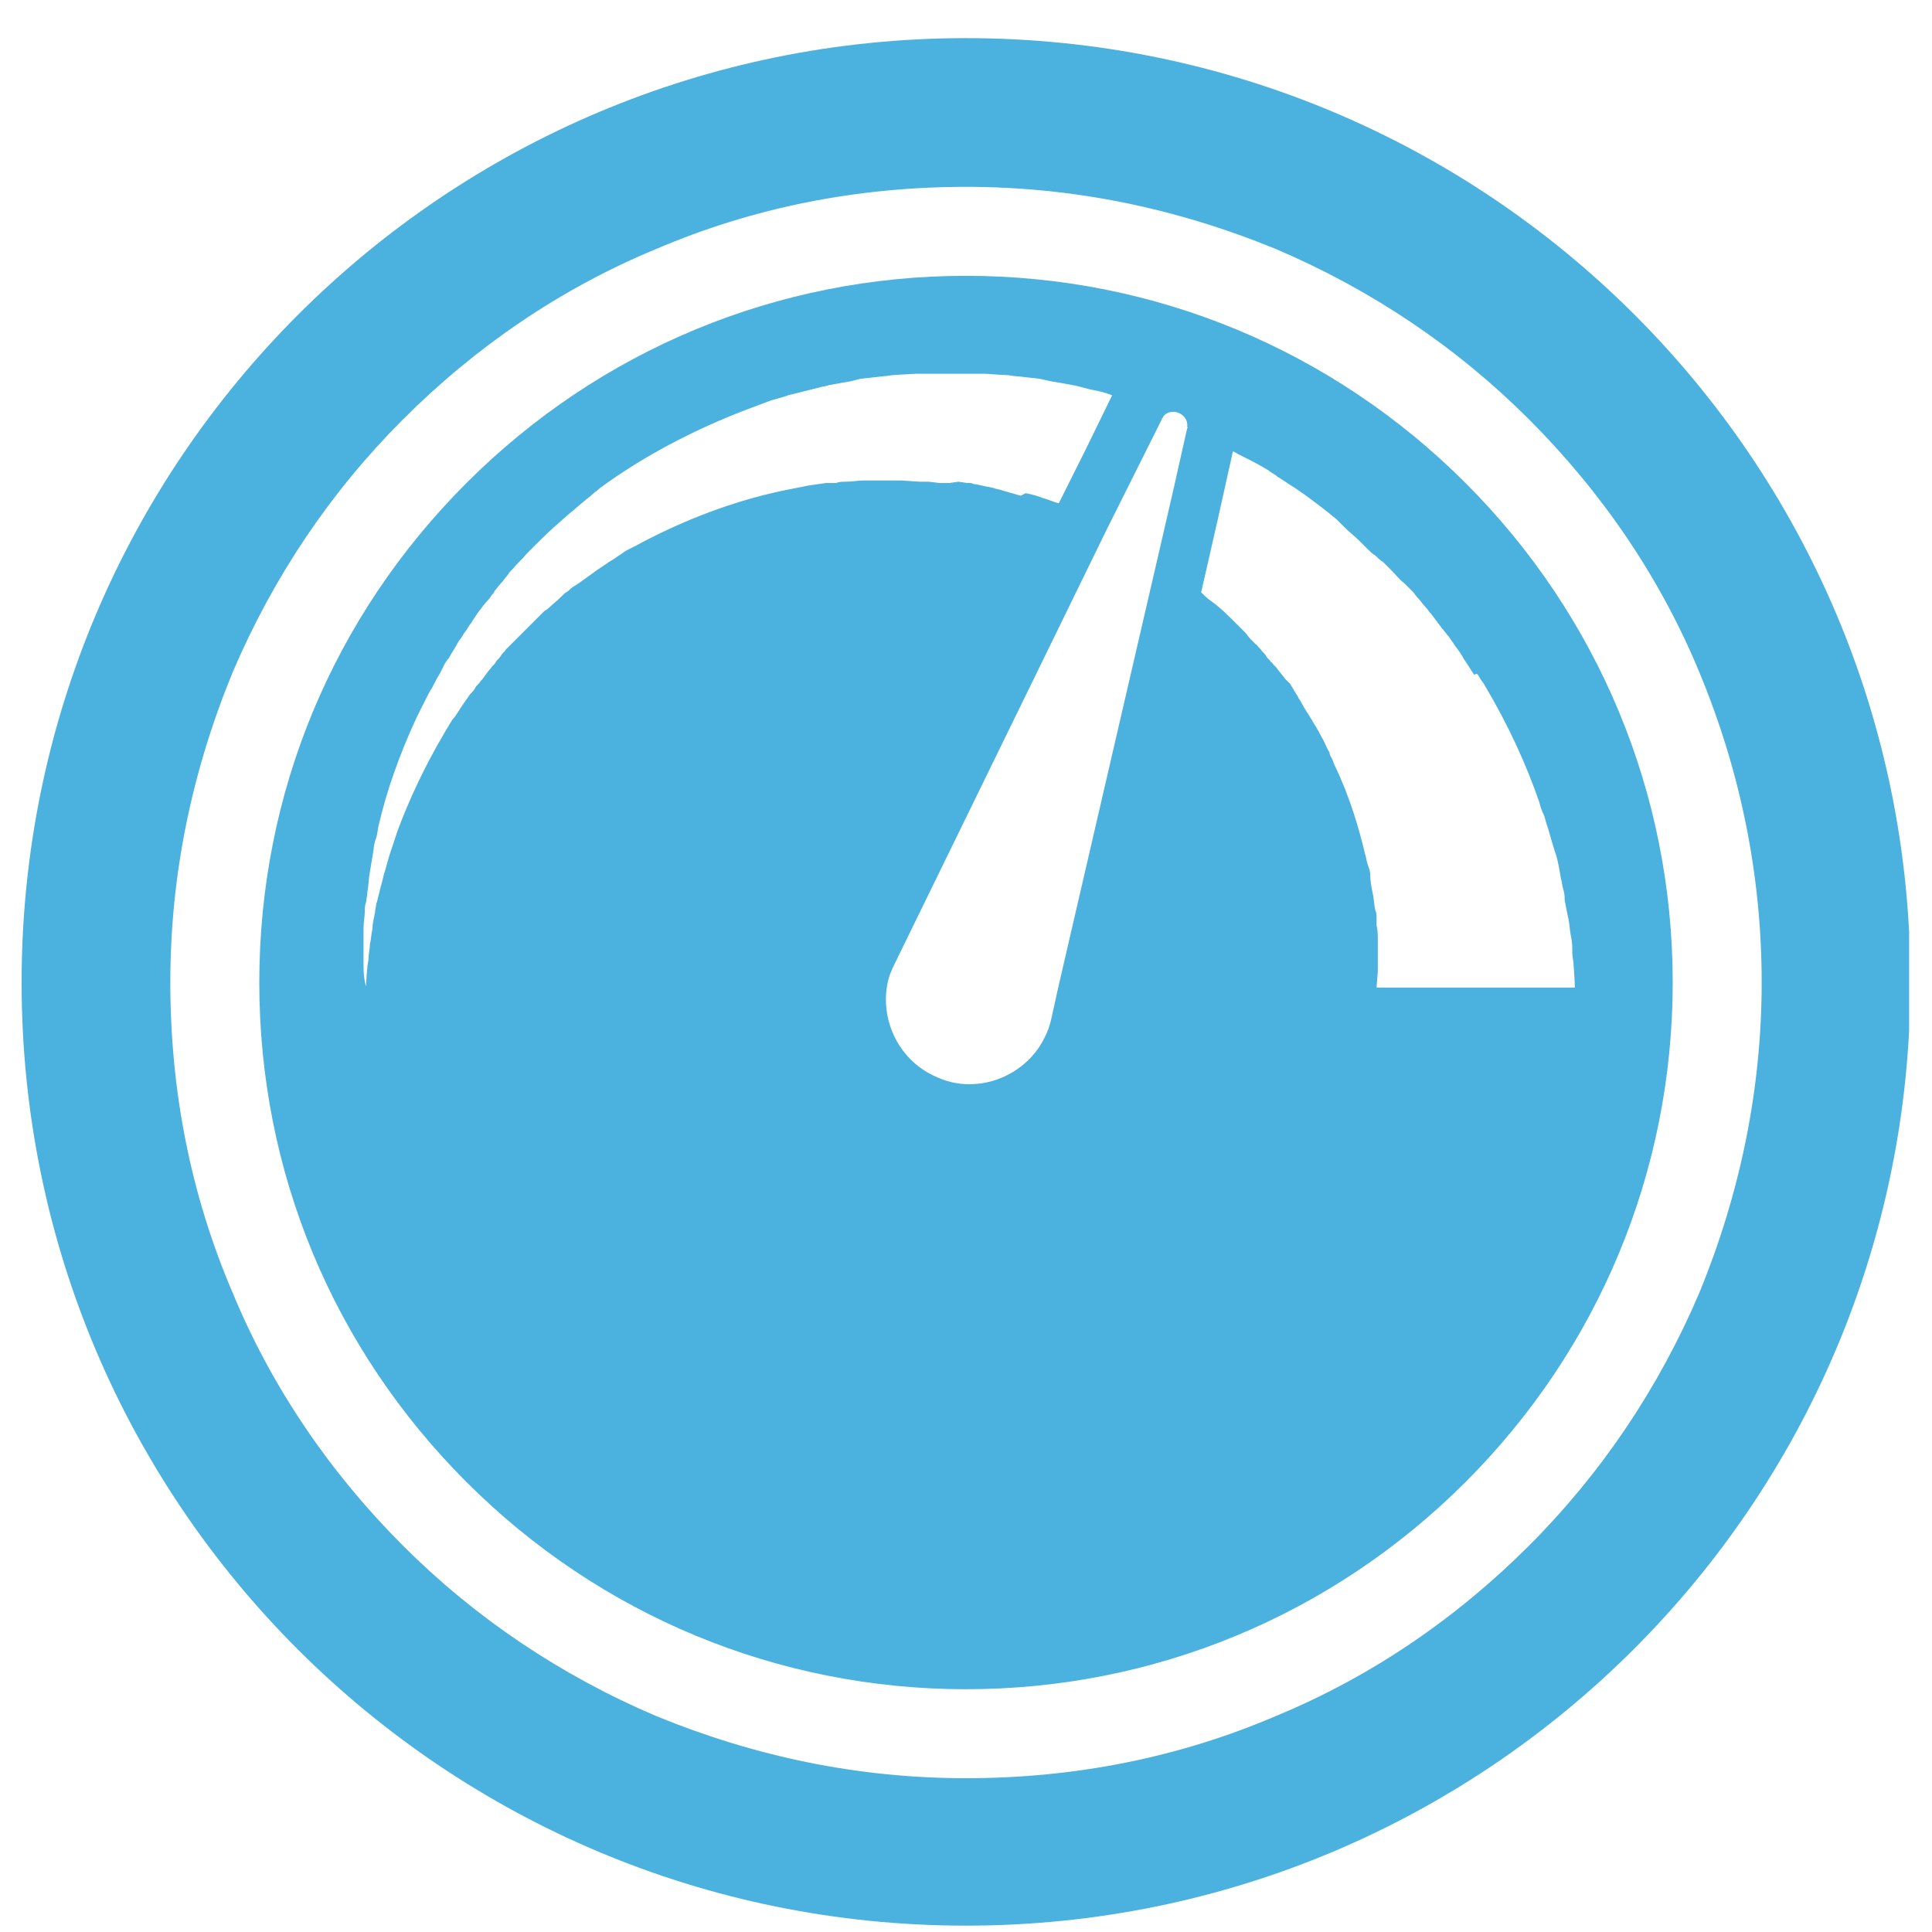 <?xml version="1.0" encoding="utf-8"?>
<!-- Generator: Adobe Illustrator 21.0.0, SVG Export Plug-In . SVG Version: 6.00 Build 0)  -->
<svg version="1.1" id="Слой_1" xmlns="http://www.w3.org/2000/svg" xmlns:xlink="http://www.w3.org/1999/xlink" x="0px" y="0px"
	 viewBox="0 0 152 152" style="enable-background:new 0 0 152 152;" xml:space="preserve">
<style type="text/css">
	.st0{clip-path:url(#SVGID_2_);fill:#4BB1DE;}
	.st1{fill:#4BB1DE;}
</style>
<g>
	<g>
		<defs>
			<rect id="SVGID_1_" x="1.7" y="3" width="148.5" height="148.5"/>
		</defs>
		<clipPath id="SVGID_2_">
			<use xlink:href="#SVGID_1_"  style="overflow:visible;"/>
		</clipPath>
		<path class="st0" d="M76,3C35,3,1.7,36.2,1.7,77.3S35,151.5,76,151.5s74.3-33.2,74.3-74.3S117,3,76,3L76,3z M138.6,77.3
			c0,8.4-1.7,16.6-4.9,24.4c-3.2,7.5-7.7,14.2-13.4,19.9c-5.7,5.7-12.4,10.3-19.9,13.4c-7.7,3.3-15.9,4.9-24.4,4.9
			s-16.6-1.7-24.4-4.9c-7.5-3.2-14.2-7.7-19.9-13.4c-5.7-5.7-10.3-12.4-13.4-19.9c-3.3-7.7-4.9-15.9-4.9-24.4s1.7-16.6,4.9-24.4
			C21.5,45.4,26,38.7,31.7,33c5.7-5.7,12.4-10.3,19.9-13.4c7.7-3.3,15.9-4.9,24.4-4.9s16.6,1.7,24.4,4.9c7.5,3.2,14.2,7.7,19.9,13.4
			c5.7,5.7,10.3,12.4,13.4,19.9C136.9,60.6,138.6,68.8,138.6,77.3L138.6,77.3z M138.6,77.3"/>
	</g>
	<path class="st1" d="M76,21.7c-14.8,0-28.8,5.8-39.3,16.3C26.2,48.5,20.4,62.4,20.4,77.3s5.8,28.8,16.3,39.3s24.5,16.3,39.3,16.3
		s28.8-5.8,39.3-16.3s16.3-24.5,16.3-39.3s-5.8-28.8-16.3-39.3C104.8,27.5,90.8,21.7,76,21.7L76,21.7z M93.4,33.7l-1.1,4.9l-1.2,5.2
		l-7.8,33.7l-0.6,2.7c-0.1,0.5-0.3,1-0.5,1.4c-1.1,2.3-3.5,3.7-5.9,3.7c-1,0-1.9-0.2-2.9-0.7c-2.7-1.3-4.1-4.3-3.6-7.1
		c0.1-0.6,0.3-1.1,0.6-1.7l16.7-34.2l2.2-4.4l2.1-4.2c0-0.1,0.1-0.1,0.1-0.2c0.2-0.3,0.5-0.4,0.8-0.4c0.6,0,1.2,0.5,1.1,1.2
		C93.5,33.6,93.4,33.7,93.4,33.7L93.4,33.7z M28.6,76c0-0.3,0-0.5,0-0.8c0-0.3,0-0.7,0-1c0-0.4,0-0.8,0-1.2c0-0.4,0.1-0.9,0.1-1.3
		c0-0.2,0-0.5,0.1-0.7c0-0.2,0.1-0.5,0.1-0.8c0.1-0.5,0.1-1.1,0.2-1.6c0.1-0.6,0.2-1.2,0.3-1.8c0-0.3,0.1-0.6,0.2-0.9
		c0.1-0.3,0.1-0.6,0.2-1c0.6-2.6,1.6-5.5,3-8.5c0.1-0.2,0.2-0.4,0.3-0.6c0.1-0.2,0.2-0.4,0.3-0.6c0.2-0.4,0.4-0.8,0.6-1.1
		c0.2-0.4,0.4-0.8,0.6-1.1c0.1-0.2,0.2-0.4,0.3-0.6c0.1-0.2,0.2-0.4,0.4-0.6c0.2-0.4,0.5-0.8,0.7-1.2c0.1-0.2,0.3-0.4,0.4-0.6
		c0.1-0.2,0.3-0.4,0.4-0.6c0.1-0.2,0.3-0.4,0.4-0.6l0.2-0.3l0.2-0.3c0.3-0.4,0.6-0.8,0.9-1.1l0.2-0.3c0.1-0.1,0.2-0.2,0.2-0.3
		c0.2-0.2,0.3-0.4,0.5-0.6c0.2-0.2,0.3-0.4,0.5-0.6l0.2-0.3c0.1-0.1,0.2-0.2,0.3-0.3c0.3-0.4,0.7-0.7,1-1.1l0.3-0.3l0.3-0.3
		c0.2-0.2,0.4-0.4,0.5-0.5c0.7-0.7,1.5-1.4,2.3-2.1c0.4-0.3,0.8-0.7,1.2-1c0.2-0.2,0.4-0.3,0.6-0.5c0.2-0.2,0.4-0.3,0.6-0.5
		c3.4-2.5,7.4-4.6,11.6-6.2c0.5-0.2,1.1-0.4,1.6-0.6c0.5-0.2,1.1-0.3,1.6-0.5l0.8-0.2l0.8-0.2l0.8-0.2c0.3-0.1,0.6-0.1,0.8-0.2
		c0.6-0.1,1.1-0.2,1.7-0.3c0.1,0,0.3-0.1,0.4-0.1l0.4-0.1l0.9-0.1l0.9-0.1c0.3,0,0.6-0.1,0.9-0.1l1.7-0.1c0.2,0,0.1,0,0.1,0l0.1,0
		l0.1,0l0.2,0l0.4,0l0.8,0l0.4,0l0.2,0c0.1,0,0.1,0,0.2,0l0.9,0l0.9,0l0.5,0c0.2,0,0.3,0,0.4,0c0.6,0,1.2,0.1,1.8,0.1
		c0.3,0,0.6,0.1,0.9,0.1l0.9,0.1l0.9,0.1l0.9,0.2c0.6,0.1,1.2,0.2,1.7,0.3c0.6,0.1,1.1,0.3,1.7,0.4c0.5,0.1,0.9,0.2,1.4,0.4
		l-2.1,4.3l-2.1,4.2c-0.4-0.1-0.8-0.3-1.2-0.4c-0.5-0.2-0.9-0.3-1.4-0.4L80.3,39l-0.7-0.2l-0.7-0.2c-0.2-0.1-0.5-0.1-0.7-0.2
		c-0.5-0.1-1-0.2-1.4-0.3c-0.1,0-0.2,0-0.4-0.1l-0.3,0l-0.7-0.1L74.7,38c-0.1,0-0.1,0-0.2,0l-0.2,0l-0.4,0l-0.8-0.1l-0.4,0l-0.2,0
		l-0.1,0l0,0c0,0-0.1,0,0,0l-1.5-0.1c-0.2,0-0.5,0-0.7,0l-0.7,0l-0.7,0l-0.4,0c-0.1,0-0.2,0-0.4,0c-0.5,0-1,0.1-1.5,0.1
		c-0.2,0-0.5,0-0.7,0.1L65,38l-0.7,0.1l-0.7,0.1c-0.5,0.1-1,0.2-1.5,0.3c-0.5,0.1-1,0.2-1.4,0.3c-3.8,0.9-7.5,2.4-10.8,4.2
		c-0.2,0.1-0.4,0.2-0.6,0.3c-0.2,0.1-0.4,0.3-0.6,0.4c-0.4,0.3-0.8,0.5-1.2,0.8c-0.8,0.5-1.5,1.1-2.3,1.6c-0.2,0.1-0.4,0.3-0.5,0.4
		l-0.3,0.2L44.1,47c-0.3,0.3-0.7,0.6-1,0.9c-0.1,0.1-0.2,0.1-0.3,0.2l-0.2,0.2c-0.2,0.2-0.3,0.3-0.5,0.5c-0.2,0.2-0.3,0.3-0.5,0.5
		c-0.1,0.1-0.2,0.2-0.2,0.2l-0.2,0.2c-0.3,0.3-0.6,0.6-0.9,0.9L40,50.9l-0.2,0.2c-0.1,0.2-0.3,0.3-0.4,0.5c-0.1,0.2-0.3,0.3-0.4,0.5
		c-0.1,0.2-0.3,0.3-0.4,0.5c-0.3,0.3-0.5,0.7-0.8,1c-0.1,0.2-0.3,0.3-0.4,0.5c-0.1,0.2-0.2,0.3-0.4,0.5c-0.2,0.3-0.5,0.7-0.7,1
		c-0.2,0.3-0.4,0.7-0.7,1c-0.1,0.2-0.2,0.3-0.3,0.5c-0.1,0.2-0.2,0.3-0.3,0.5c-1.6,2.7-2.8,5.3-3.7,7.7c-0.1,0.3-0.2,0.6-0.3,0.9
		c-0.1,0.3-0.2,0.6-0.3,0.9c-0.2,0.6-0.3,1.1-0.5,1.7c-0.1,0.5-0.3,1.1-0.4,1.6c-0.1,0.3-0.1,0.5-0.2,0.7c0,0.2-0.1,0.5-0.1,0.7
		c-0.1,0.5-0.2,0.9-0.2,1.3c-0.1,0.4-0.1,0.8-0.2,1.2c0,0.4-0.1,0.7-0.1,1c0,0.3-0.1,0.6-0.1,0.8c-0.1,1-0.1,1.5-0.1,1.5
		S28.6,77.1,28.6,76L28.6,76z M116.4,53.3c0.1,0.2,0.3,0.4,0.4,0.6c1.9,3.2,3.3,6.3,4.3,9.2c0.1,0.4,0.2,0.7,0.4,1.1
		c0.1,0.4,0.2,0.7,0.3,1c0.2,0.7,0.4,1.4,0.6,2c0.2,0.6,0.3,1.3,0.4,1.9c0.1,0.3,0.1,0.6,0.2,0.9c0.1,0.3,0.1,0.6,0.1,0.8
		c0.1,0.5,0.2,1.1,0.3,1.5c0.1,0.5,0.1,0.9,0.2,1.4c0.1,0.4,0.1,0.8,0.1,1.2c0,0.4,0.1,0.7,0.1,1c0.1,1.2,0.1,1.8,0.1,1.8h-15.6
		l0.1-1.3c0-0.2,0-0.4,0-0.7c0-0.3,0-0.5,0-0.8c0-0.3,0-0.6,0-1c0-0.3,0-0.7-0.1-1.1c0-0.2,0-0.4,0-0.6c0-0.2,0-0.4-0.1-0.6
		c-0.1-0.4-0.1-0.9-0.2-1.3c-0.1-0.5-0.2-1-0.2-1.5c0-0.3-0.1-0.5-0.2-0.8c-0.1-0.3-0.1-0.5-0.2-0.8c-0.5-2.1-1.2-4.5-2.4-7
		c-0.1-0.2-0.1-0.3-0.2-0.5c-0.1-0.2-0.2-0.3-0.2-0.5c-0.2-0.3-0.3-0.6-0.5-1c-0.2-0.3-0.3-0.6-0.5-0.9c-0.1-0.2-0.2-0.3-0.3-0.5
		c-0.1-0.2-0.2-0.3-0.3-0.5c-0.2-0.3-0.4-0.6-0.6-1c-0.1-0.2-0.2-0.3-0.3-0.5c-0.1-0.2-0.2-0.3-0.3-0.5c-0.1-0.2-0.2-0.3-0.3-0.5
		l-0.2-0.2l-0.2-0.2c-0.2-0.3-0.5-0.6-0.7-0.9l-0.2-0.2c-0.1-0.1-0.1-0.2-0.2-0.2c-0.1-0.2-0.3-0.3-0.4-0.5
		c-0.1-0.2-0.3-0.3-0.4-0.5l-0.2-0.2c-0.1-0.1-0.1-0.2-0.2-0.2c-0.3-0.3-0.6-0.6-0.8-0.9l-0.2-0.2l-0.2-0.2
		c-0.1-0.1-0.3-0.3-0.4-0.4c-0.6-0.6-1.2-1.2-1.9-1.7c-0.3-0.2-0.6-0.5-0.8-0.7l1.3-5.7l1.2-5.4c0.7,0.4,1.4,0.7,2.1,1.1
		c0.2,0.1,0.5,0.3,0.7,0.4c0.2,0.2,0.5,0.3,0.7,0.5c0.5,0.3,0.9,0.6,1.4,0.9c0.9,0.6,1.8,1.3,2.7,2c0.2,0.2,0.4,0.3,0.6,0.5l0.3,0.3
		l0.3,0.3c0.4,0.4,0.8,0.7,1.2,1.1c0.1,0.1,0.2,0.2,0.3,0.3l0.3,0.3c0.2,0.2,0.4,0.4,0.6,0.5c0.2,0.2,0.4,0.4,0.6,0.5
		c0.1,0.1,0.2,0.2,0.3,0.3l0.3,0.3c0.4,0.4,0.7,0.8,1.1,1.1l0.3,0.3l0.3,0.3c0.2,0.2,0.3,0.4,0.5,0.6c0.2,0.2,0.3,0.4,0.5,0.6
		c0.2,0.2,0.3,0.4,0.5,0.6c0.3,0.4,0.6,0.8,0.9,1.2c0.2,0.2,0.3,0.4,0.5,0.6c0.1,0.2,0.3,0.4,0.4,0.6c0.3,0.4,0.6,0.8,0.8,1.2
		c0.3,0.4,0.5,0.8,0.8,1.2C116.2,52.9,116.3,53.1,116.4,53.3L116.4,53.3z M116.4,53.3"/>
</g>
</svg>
